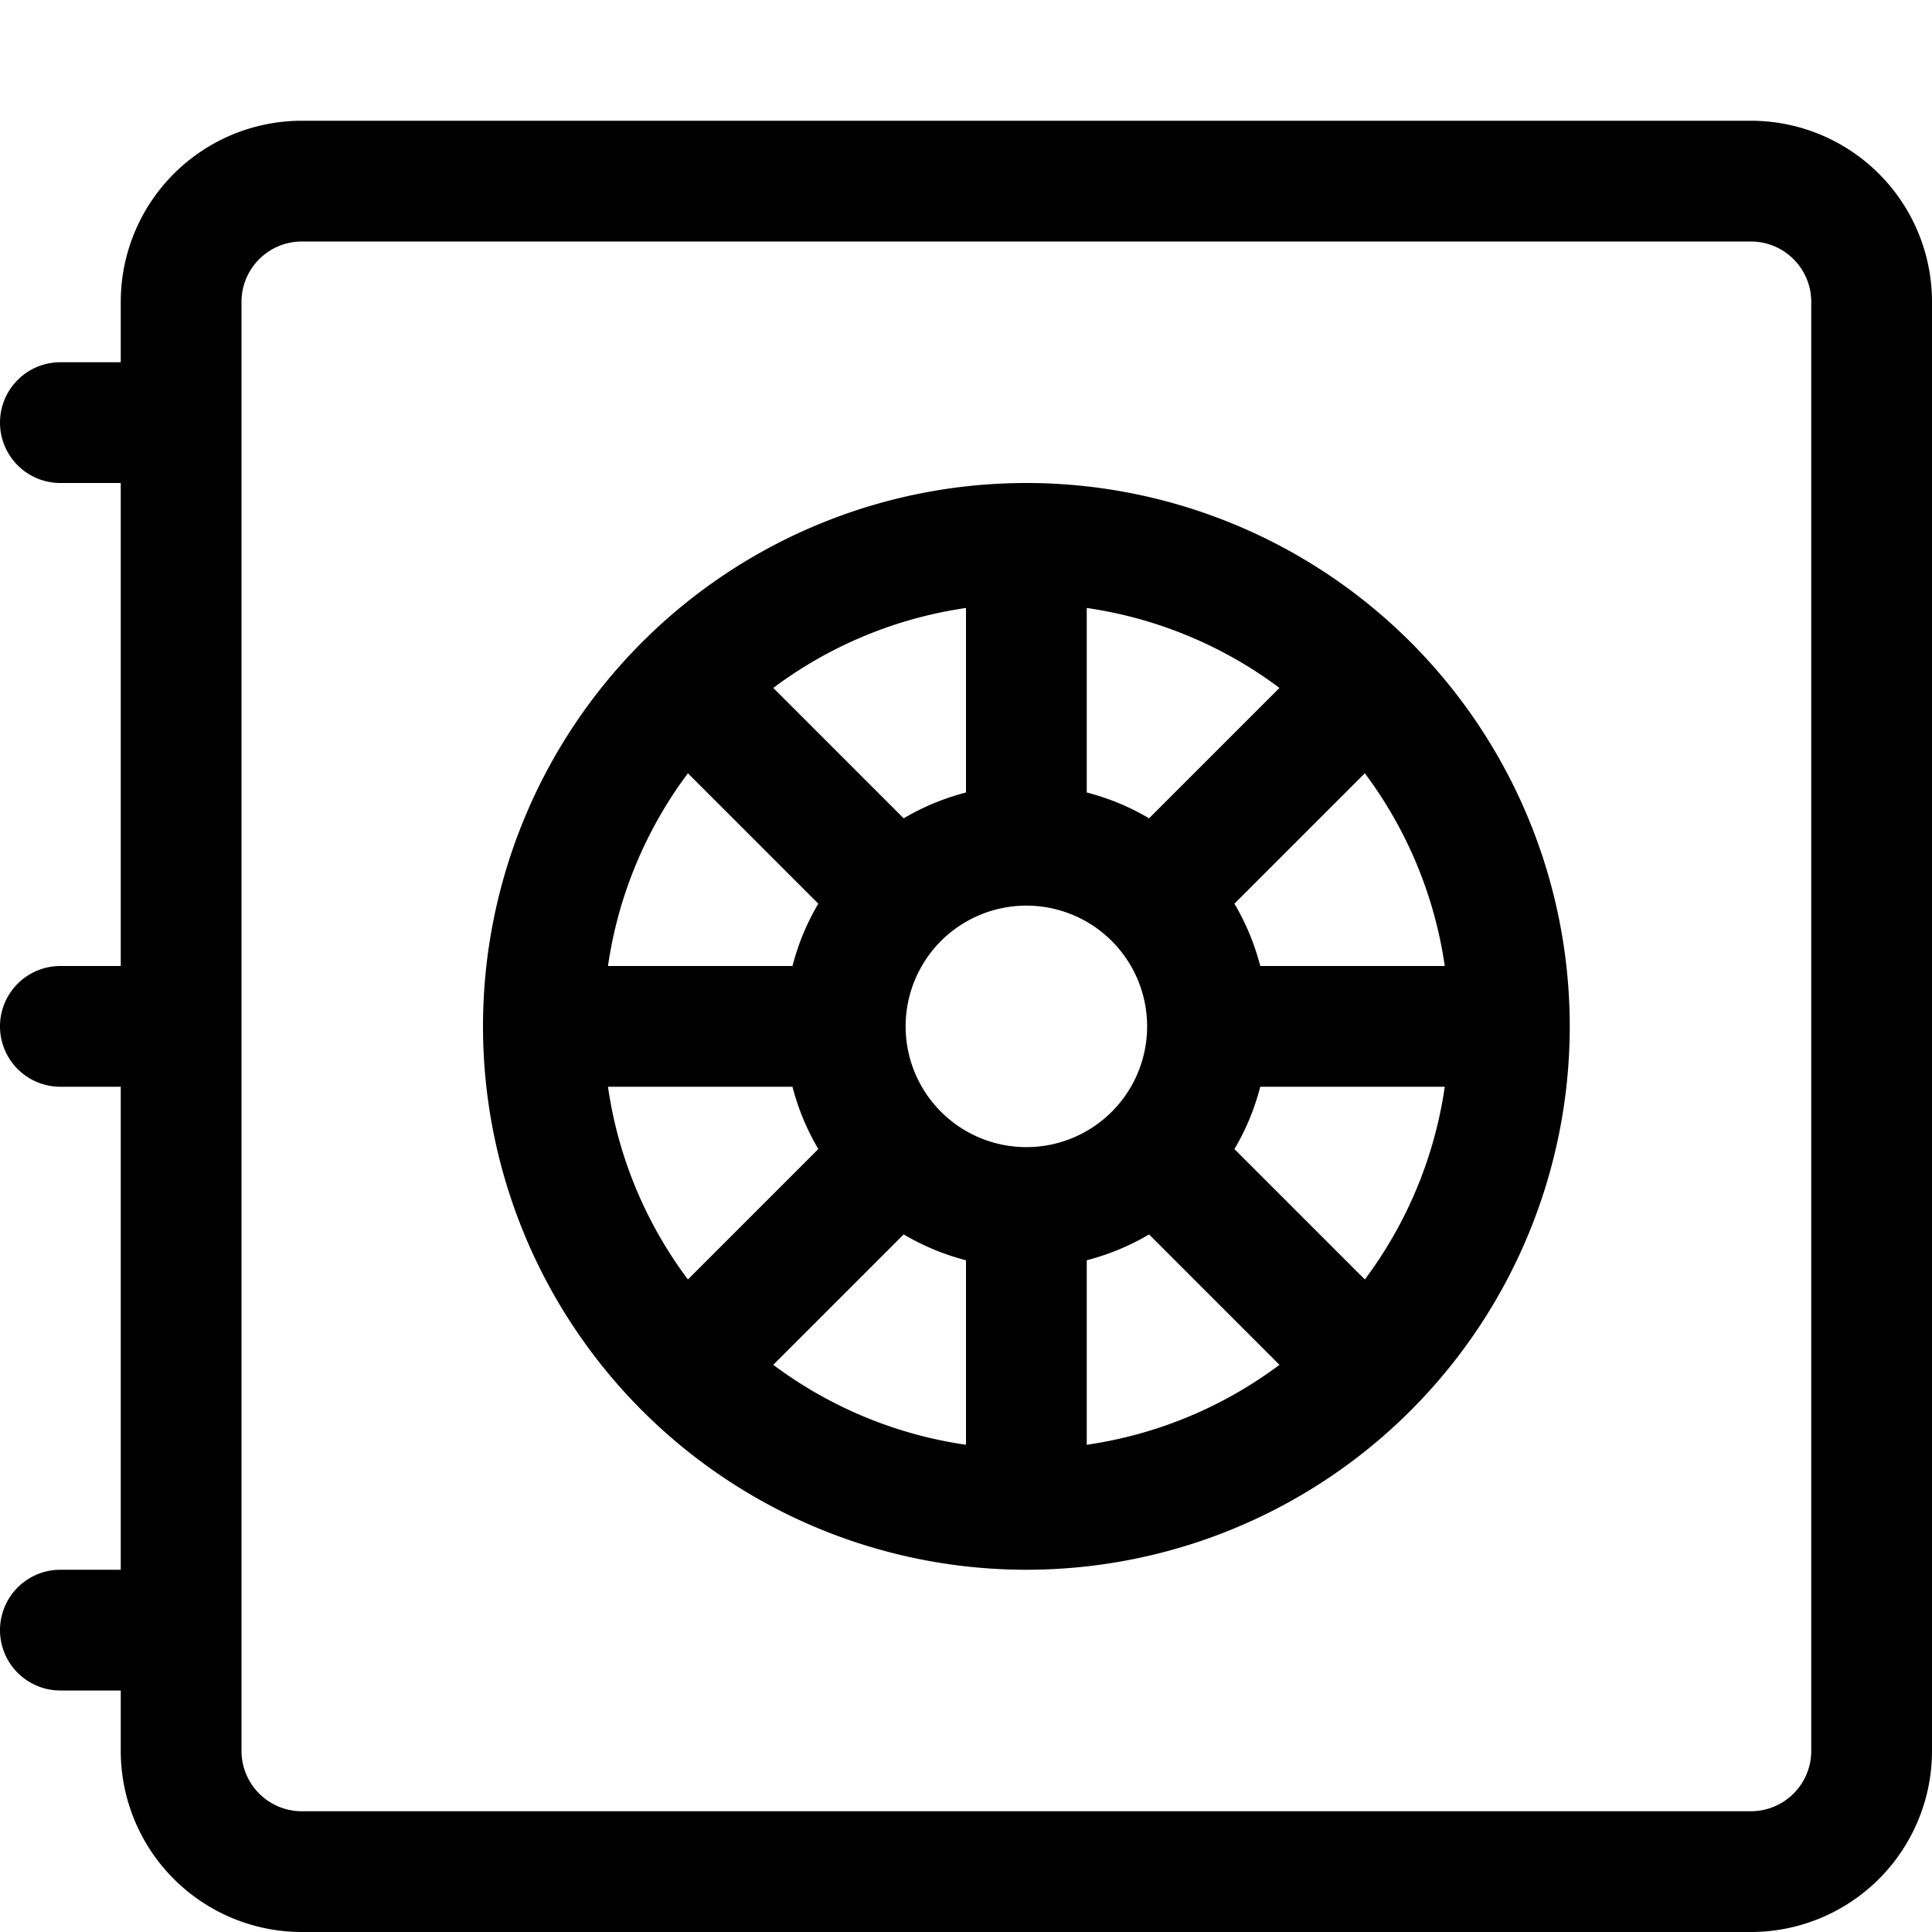 <?xml version="1.0" encoding="utf-8"?>
<!-- Generator: www.svgicons.com -->
<svg xmlns="http://www.w3.org/2000/svg" width="800" height="800" viewBox="0 0 16 16">
<g fill="currentColor"><path d="M1 2.5A1.5 1.5 0 0 1 2.5 1h12A1.5 1.5 0 0 1 16 2.5v12a1.5 1.5 0 0 1-1.5 1.5h-12A1.5 1.5 0 0 1 1 14.5V14H.5a.5.5 0 0 1 0-1H1V9H.5a.5.5 0 0 1 0-1H1V4H.5a.5.5 0 0 1 0-1H1zM2.5 2a.5.5 0 0 0-.5.5v12a.5.5 0 0 0 .5.5h12a.5.5 0 0 0 .5-.5v-12a.5.5 0 0 0-.5-.5z"/><path d="M5.035 8h1.528q.072-.277.214-.516l-1.08-1.08A3.5 3.5 0 0 0 5.035 8m1.369-2.303l1.08 1.08q.24-.142.516-.214V5.035a3.5 3.5 0 0 0-1.596.662M9 5.035v1.528q.277.072.516.214l1.08-1.08A3.5 3.5 0 0 0 9 5.035m2.303 1.369l-1.08 1.08q.142.24.214.516h1.528a3.5 3.5 0 0 0-.662-1.596M11.965 9h-1.528q-.072.277-.214.516l1.08 1.08A3.5 3.5 0 0 0 11.965 9m-1.369 2.303l-1.08-1.08q-.24.142-.516.214v1.528a3.5 3.5 0 0 0 1.596-.662M8 11.965v-1.528a2 2 0 0 1-.516-.214l-1.08 1.08A3.5 3.5 0 0 0 8 11.965m-2.303-1.369l1.08-1.08A2 2 0 0 1 6.563 9H5.035c.085.593.319 1.138.662 1.596M4 8.5a4.5 4.5 0 1 1 9 0a4.5 4.5 0 0 1-9 0m4.5-1a1 1 0 1 0 0 2a1 1 0 0 0 0-2"/></g>
</svg>